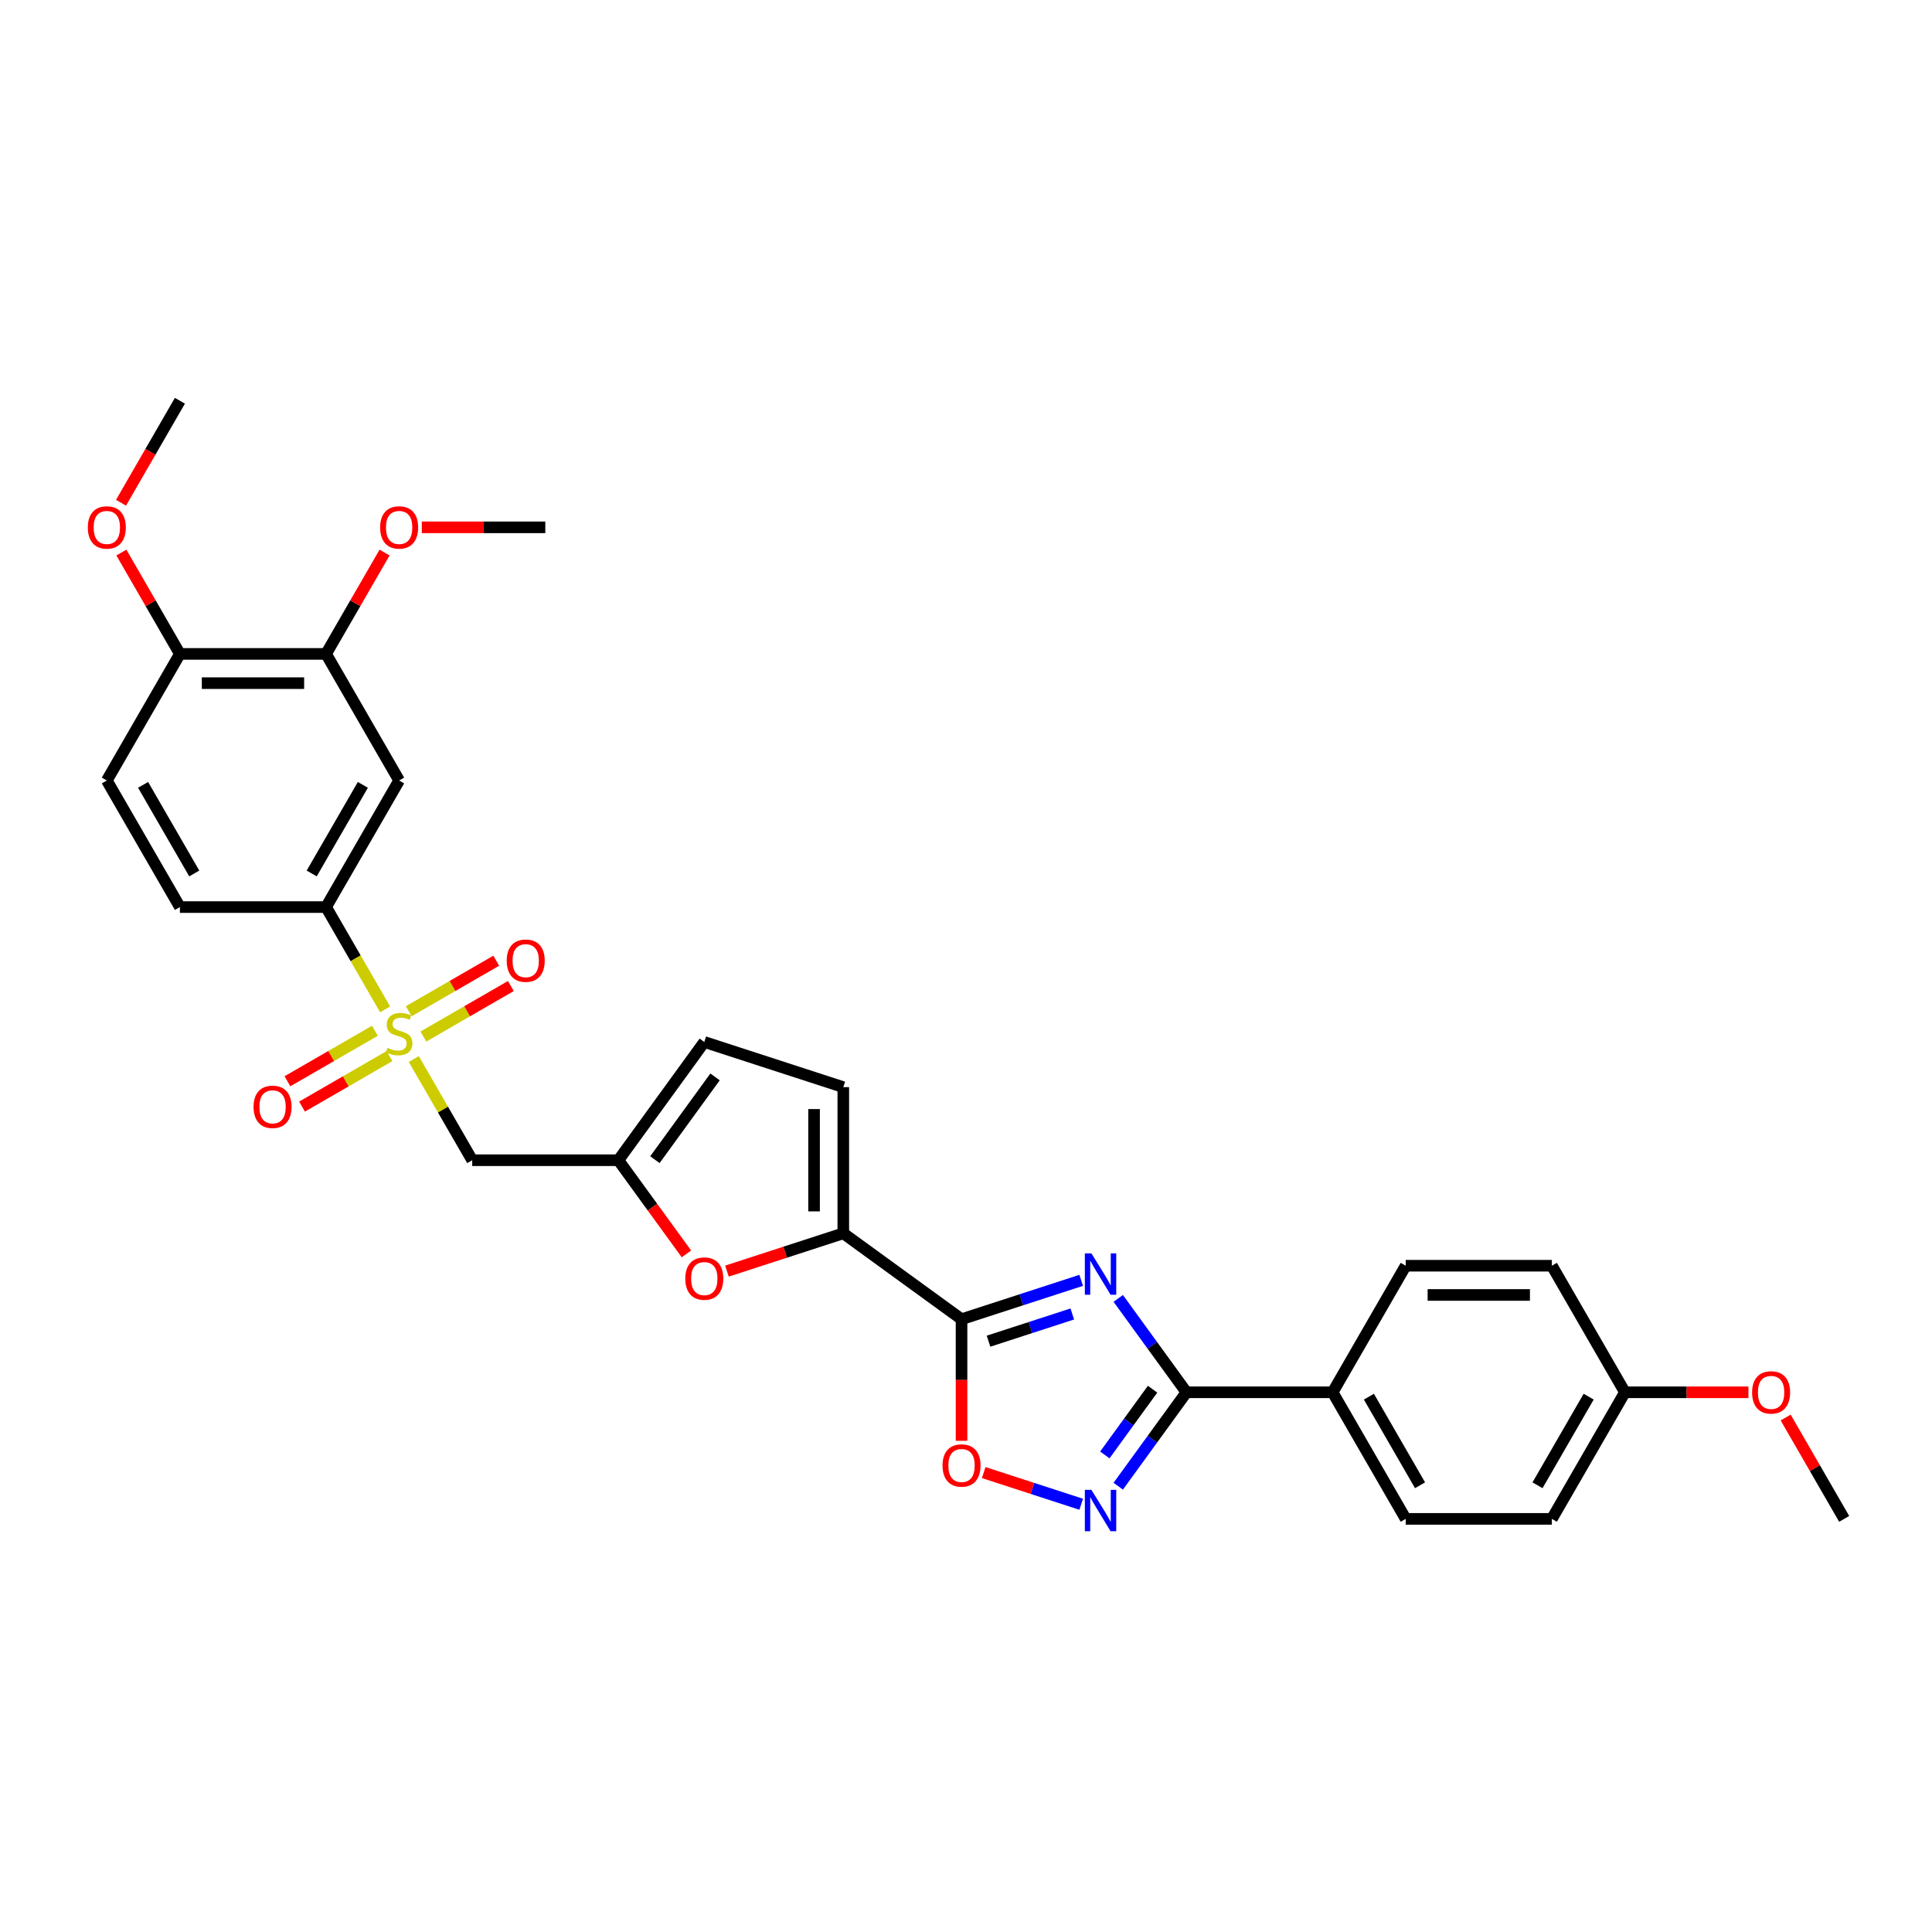 <?xml version='1.0' encoding='iso-8859-1'?>
<svg version='1.1' baseProfile='full'
              xmlns='http://www.w3.org/2000/svg'
                      xmlns:rdkit='http://www.rdkit.org/xml'
                      xmlns:xlink='http://www.w3.org/1999/xlink'
                  xml:space='preserve'
width='1000px' height='1000px' viewBox='0 0 1000 1000'>
<!-- END OF HEADER -->
<rect style='opacity:1.0;fill:#FFFFFF;stroke:none' width='1000' height='1000' x='0' y='0'> </rect>
<path class='bond-1' d='M 559.626,662.703 L 528.66,672.764' style='fill:none;fill-rule:evenodd;stroke:#0000FF;stroke-width:6px;stroke-linecap:butt;stroke-linejoin:miter;stroke-opacity:1' />
<path class='bond-1' d='M 528.66,672.764 L 497.693,682.826' style='fill:none;fill-rule:evenodd;stroke:#000000;stroke-width:6px;stroke-linecap:butt;stroke-linejoin:miter;stroke-opacity:1' />
<path class='bond-1' d='M 555.012,680.111 L 533.335,687.154' style='fill:none;fill-rule:evenodd;stroke:#0000FF;stroke-width:6px;stroke-linecap:butt;stroke-linejoin:miter;stroke-opacity:1' />
<path class='bond-1' d='M 533.335,687.154 L 511.659,694.197' style='fill:none;fill-rule:evenodd;stroke:#000000;stroke-width:6px;stroke-linecap:butt;stroke-linejoin:miter;stroke-opacity:1' />
<path class='bond-2' d='M 578.8,672.052 L 596.455,696.352' style='fill:none;fill-rule:evenodd;stroke:#0000FF;stroke-width:6px;stroke-linecap:butt;stroke-linejoin:miter;stroke-opacity:1' />
<path class='bond-2' d='M 596.455,696.352 L 614.11,720.652' style='fill:none;fill-rule:evenodd;stroke:#000000;stroke-width:6px;stroke-linecap:butt;stroke-linejoin:miter;stroke-opacity:1' />
<path class='bond-0' d='M 214.185,548.164 L 229.303,574.348' style='fill:none;fill-rule:evenodd;stroke:#CCCC00;stroke-width:6px;stroke-linecap:butt;stroke-linejoin:miter;stroke-opacity:1' />
<path class='bond-0' d='M 229.303,574.348 L 244.42,600.532' style='fill:none;fill-rule:evenodd;stroke:#000000;stroke-width:6px;stroke-linecap:butt;stroke-linejoin:miter;stroke-opacity:1' />
<path class='bond-9' d='M 199.335,522.442 L 184.051,495.971' style='fill:none;fill-rule:evenodd;stroke:#CCCC00;stroke-width:6px;stroke-linecap:butt;stroke-linejoin:miter;stroke-opacity:1' />
<path class='bond-9' d='M 184.051,495.971 L 168.768,469.499' style='fill:none;fill-rule:evenodd;stroke:#000000;stroke-width:6px;stroke-linecap:butt;stroke-linejoin:miter;stroke-opacity:1' />
<path class='bond-15' d='M 219.137,536.509 L 241.779,523.437' style='fill:none;fill-rule:evenodd;stroke:#CCCC00;stroke-width:6px;stroke-linecap:butt;stroke-linejoin:miter;stroke-opacity:1' />
<path class='bond-15' d='M 241.779,523.437 L 264.42,510.365' style='fill:none;fill-rule:evenodd;stroke:#FF0000;stroke-width:6px;stroke-linecap:butt;stroke-linejoin:miter;stroke-opacity:1' />
<path class='bond-15' d='M 211.572,523.406 L 234.213,510.334' style='fill:none;fill-rule:evenodd;stroke:#CCCC00;stroke-width:6px;stroke-linecap:butt;stroke-linejoin:miter;stroke-opacity:1' />
<path class='bond-15' d='M 234.213,510.334 L 256.855,497.262' style='fill:none;fill-rule:evenodd;stroke:#FF0000;stroke-width:6px;stroke-linecap:butt;stroke-linejoin:miter;stroke-opacity:1' />
<path class='bond-16' d='M 194.051,533.522 L 171.409,546.594' style='fill:none;fill-rule:evenodd;stroke:#CCCC00;stroke-width:6px;stroke-linecap:butt;stroke-linejoin:miter;stroke-opacity:1' />
<path class='bond-16' d='M 171.409,546.594 L 148.768,559.666' style='fill:none;fill-rule:evenodd;stroke:#FF0000;stroke-width:6px;stroke-linecap:butt;stroke-linejoin:miter;stroke-opacity:1' />
<path class='bond-16' d='M 201.616,546.625 L 178.974,559.697' style='fill:none;fill-rule:evenodd;stroke:#CCCC00;stroke-width:6px;stroke-linecap:butt;stroke-linejoin:miter;stroke-opacity:1' />
<path class='bond-16' d='M 178.974,559.697 L 156.333,572.769' style='fill:none;fill-rule:evenodd;stroke:#FF0000;stroke-width:6px;stroke-linecap:butt;stroke-linejoin:miter;stroke-opacity:1' />
<path class='bond-4' d='M 497.693,682.826 L 436.489,638.359' style='fill:none;fill-rule:evenodd;stroke:#000000;stroke-width:6px;stroke-linecap:butt;stroke-linejoin:miter;stroke-opacity:1' />
<path class='bond-5' d='M 497.693,682.826 L 497.693,714.29' style='fill:none;fill-rule:evenodd;stroke:#000000;stroke-width:6px;stroke-linecap:butt;stroke-linejoin:miter;stroke-opacity:1' />
<path class='bond-5' d='M 497.693,714.29 L 497.693,745.753' style='fill:none;fill-rule:evenodd;stroke:#FF0000;stroke-width:6px;stroke-linecap:butt;stroke-linejoin:miter;stroke-opacity:1' />
<path class='bond-3' d='M 614.11,720.652 L 596.455,744.952' style='fill:none;fill-rule:evenodd;stroke:#000000;stroke-width:6px;stroke-linecap:butt;stroke-linejoin:miter;stroke-opacity:1' />
<path class='bond-3' d='M 596.455,744.952 L 578.8,769.252' style='fill:none;fill-rule:evenodd;stroke:#0000FF;stroke-width:6px;stroke-linecap:butt;stroke-linejoin:miter;stroke-opacity:1' />
<path class='bond-3' d='M 596.573,719.049 L 584.214,736.059' style='fill:none;fill-rule:evenodd;stroke:#000000;stroke-width:6px;stroke-linecap:butt;stroke-linejoin:miter;stroke-opacity:1' />
<path class='bond-3' d='M 584.214,736.059 L 571.856,753.069' style='fill:none;fill-rule:evenodd;stroke:#0000FF;stroke-width:6px;stroke-linecap:butt;stroke-linejoin:miter;stroke-opacity:1' />
<path class='bond-14' d='M 614.11,720.652 L 689.762,720.652' style='fill:none;fill-rule:evenodd;stroke:#000000;stroke-width:6px;stroke-linecap:butt;stroke-linejoin:miter;stroke-opacity:1' />
<path class='bond-31' d='M 559.626,778.602 L 534.391,770.402' style='fill:none;fill-rule:evenodd;stroke:#0000FF;stroke-width:6px;stroke-linecap:butt;stroke-linejoin:miter;stroke-opacity:1' />
<path class='bond-31' d='M 534.391,770.402 L 509.156,762.203' style='fill:none;fill-rule:evenodd;stroke:#FF0000;stroke-width:6px;stroke-linecap:butt;stroke-linejoin:miter;stroke-opacity:1' />
<path class='bond-7' d='M 436.489,638.359 L 406.378,648.142' style='fill:none;fill-rule:evenodd;stroke:#000000;stroke-width:6px;stroke-linecap:butt;stroke-linejoin:miter;stroke-opacity:1' />
<path class='bond-7' d='M 406.378,648.142 L 376.266,657.926' style='fill:none;fill-rule:evenodd;stroke:#FF0000;stroke-width:6px;stroke-linecap:butt;stroke-linejoin:miter;stroke-opacity:1' />
<path class='bond-10' d='M 436.489,638.359 L 436.489,562.706' style='fill:none;fill-rule:evenodd;stroke:#000000;stroke-width:6px;stroke-linecap:butt;stroke-linejoin:miter;stroke-opacity:1' />
<path class='bond-10' d='M 421.359,627.011 L 421.359,574.054' style='fill:none;fill-rule:evenodd;stroke:#000000;stroke-width:6px;stroke-linecap:butt;stroke-linejoin:miter;stroke-opacity:1' />
<path class='bond-6' d='M 244.42,600.532 L 320.072,600.532' style='fill:none;fill-rule:evenodd;stroke:#000000;stroke-width:6px;stroke-linecap:butt;stroke-linejoin:miter;stroke-opacity:1' />
<path class='bond-8' d='M 355.295,649.012 L 337.683,624.772' style='fill:none;fill-rule:evenodd;stroke:#FF0000;stroke-width:6px;stroke-linecap:butt;stroke-linejoin:miter;stroke-opacity:1' />
<path class='bond-8' d='M 337.683,624.772 L 320.072,600.532' style='fill:none;fill-rule:evenodd;stroke:#000000;stroke-width:6px;stroke-linecap:butt;stroke-linejoin:miter;stroke-opacity:1' />
<path class='bond-33' d='M 320.072,600.532 L 364.54,539.328' style='fill:none;fill-rule:evenodd;stroke:#000000;stroke-width:6px;stroke-linecap:butt;stroke-linejoin:miter;stroke-opacity:1' />
<path class='bond-33' d='M 338.983,600.245 L 370.11,557.403' style='fill:none;fill-rule:evenodd;stroke:#000000;stroke-width:6px;stroke-linecap:butt;stroke-linejoin:miter;stroke-opacity:1' />
<path class='bond-11' d='M 168.768,469.499 L 206.594,403.982' style='fill:none;fill-rule:evenodd;stroke:#000000;stroke-width:6px;stroke-linecap:butt;stroke-linejoin:miter;stroke-opacity:1' />
<path class='bond-11' d='M 161.338,452.106 L 187.817,406.244' style='fill:none;fill-rule:evenodd;stroke:#000000;stroke-width:6px;stroke-linecap:butt;stroke-linejoin:miter;stroke-opacity:1' />
<path class='bond-18' d='M 168.768,469.499 L 93.115,469.499' style='fill:none;fill-rule:evenodd;stroke:#000000;stroke-width:6px;stroke-linecap:butt;stroke-linejoin:miter;stroke-opacity:1' />
<path class='bond-12' d='M 436.489,562.706 L 364.54,539.328' style='fill:none;fill-rule:evenodd;stroke:#000000;stroke-width:6px;stroke-linecap:butt;stroke-linejoin:miter;stroke-opacity:1' />
<path class='bond-13' d='M 206.594,403.982 L 168.768,338.465' style='fill:none;fill-rule:evenodd;stroke:#000000;stroke-width:6px;stroke-linecap:butt;stroke-linejoin:miter;stroke-opacity:1' />
<path class='bond-23' d='M 168.768,338.465 L 183.911,312.236' style='fill:none;fill-rule:evenodd;stroke:#000000;stroke-width:6px;stroke-linecap:butt;stroke-linejoin:miter;stroke-opacity:1' />
<path class='bond-23' d='M 183.911,312.236 L 199.055,286.006' style='fill:none;fill-rule:evenodd;stroke:#FF0000;stroke-width:6px;stroke-linecap:butt;stroke-linejoin:miter;stroke-opacity:1' />
<path class='bond-34' d='M 168.768,338.465 L 93.115,338.465' style='fill:none;fill-rule:evenodd;stroke:#000000;stroke-width:6px;stroke-linecap:butt;stroke-linejoin:miter;stroke-opacity:1' />
<path class='bond-34' d='M 157.42,353.596 L 104.463,353.596' style='fill:none;fill-rule:evenodd;stroke:#000000;stroke-width:6px;stroke-linecap:butt;stroke-linejoin:miter;stroke-opacity:1' />
<path class='bond-20' d='M 689.762,720.652 L 727.589,786.169' style='fill:none;fill-rule:evenodd;stroke:#000000;stroke-width:6px;stroke-linecap:butt;stroke-linejoin:miter;stroke-opacity:1' />
<path class='bond-20' d='M 708.54,722.914 L 735.018,768.776' style='fill:none;fill-rule:evenodd;stroke:#000000;stroke-width:6px;stroke-linecap:butt;stroke-linejoin:miter;stroke-opacity:1' />
<path class='bond-21' d='M 689.762,720.652 L 727.589,655.135' style='fill:none;fill-rule:evenodd;stroke:#000000;stroke-width:6px;stroke-linecap:butt;stroke-linejoin:miter;stroke-opacity:1' />
<path class='bond-17' d='M 93.115,338.465 L 55.289,403.982' style='fill:none;fill-rule:evenodd;stroke:#000000;stroke-width:6px;stroke-linecap:butt;stroke-linejoin:miter;stroke-opacity:1' />
<path class='bond-26' d='M 93.115,338.465 L 77.972,312.236' style='fill:none;fill-rule:evenodd;stroke:#000000;stroke-width:6px;stroke-linecap:butt;stroke-linejoin:miter;stroke-opacity:1' />
<path class='bond-26' d='M 77.972,312.236 L 62.828,286.006' style='fill:none;fill-rule:evenodd;stroke:#FF0000;stroke-width:6px;stroke-linecap:butt;stroke-linejoin:miter;stroke-opacity:1' />
<path class='bond-19' d='M 93.115,469.499 L 55.289,403.982' style='fill:none;fill-rule:evenodd;stroke:#000000;stroke-width:6px;stroke-linecap:butt;stroke-linejoin:miter;stroke-opacity:1' />
<path class='bond-19' d='M 100.545,452.106 L 74.067,406.244' style='fill:none;fill-rule:evenodd;stroke:#000000;stroke-width:6px;stroke-linecap:butt;stroke-linejoin:miter;stroke-opacity:1' />
<path class='bond-24' d='M 727.589,786.169 L 803.241,786.169' style='fill:none;fill-rule:evenodd;stroke:#000000;stroke-width:6px;stroke-linecap:butt;stroke-linejoin:miter;stroke-opacity:1' />
<path class='bond-25' d='M 727.589,655.135 L 803.241,655.135' style='fill:none;fill-rule:evenodd;stroke:#000000;stroke-width:6px;stroke-linecap:butt;stroke-linejoin:miter;stroke-opacity:1' />
<path class='bond-25' d='M 738.936,670.266 L 791.893,670.266' style='fill:none;fill-rule:evenodd;stroke:#000000;stroke-width:6px;stroke-linecap:butt;stroke-linejoin:miter;stroke-opacity:1' />
<path class='bond-22' d='M 841.067,720.652 L 803.241,655.135' style='fill:none;fill-rule:evenodd;stroke:#000000;stroke-width:6px;stroke-linecap:butt;stroke-linejoin:miter;stroke-opacity:1' />
<path class='bond-27' d='M 841.067,720.652 L 873.03,720.652' style='fill:none;fill-rule:evenodd;stroke:#000000;stroke-width:6px;stroke-linecap:butt;stroke-linejoin:miter;stroke-opacity:1' />
<path class='bond-27' d='M 873.03,720.652 L 904.993,720.652' style='fill:none;fill-rule:evenodd;stroke:#FF0000;stroke-width:6px;stroke-linecap:butt;stroke-linejoin:miter;stroke-opacity:1' />
<path class='bond-32' d='M 841.067,720.652 L 803.241,786.169' style='fill:none;fill-rule:evenodd;stroke:#000000;stroke-width:6px;stroke-linecap:butt;stroke-linejoin:miter;stroke-opacity:1' />
<path class='bond-32' d='M 822.29,722.914 L 795.811,768.776' style='fill:none;fill-rule:evenodd;stroke:#000000;stroke-width:6px;stroke-linecap:butt;stroke-linejoin:miter;stroke-opacity:1' />
<path class='bond-28' d='M 218.32,272.948 L 250.283,272.948' style='fill:none;fill-rule:evenodd;stroke:#FF0000;stroke-width:6px;stroke-linecap:butt;stroke-linejoin:miter;stroke-opacity:1' />
<path class='bond-28' d='M 250.283,272.948 L 282.246,272.948' style='fill:none;fill-rule:evenodd;stroke:#000000;stroke-width:6px;stroke-linecap:butt;stroke-linejoin:miter;stroke-opacity:1' />
<path class='bond-29' d='M 62.636,260.224 L 77.876,233.828' style='fill:none;fill-rule:evenodd;stroke:#FF0000;stroke-width:6px;stroke-linecap:butt;stroke-linejoin:miter;stroke-opacity:1' />
<path class='bond-29' d='M 77.876,233.828 L 93.115,207.432' style='fill:none;fill-rule:evenodd;stroke:#000000;stroke-width:6px;stroke-linecap:butt;stroke-linejoin:miter;stroke-opacity:1' />
<path class='bond-30' d='M 924.258,733.71 L 939.402,759.939' style='fill:none;fill-rule:evenodd;stroke:#FF0000;stroke-width:6px;stroke-linecap:butt;stroke-linejoin:miter;stroke-opacity:1' />
<path class='bond-30' d='M 939.402,759.939 L 954.545,786.169' style='fill:none;fill-rule:evenodd;stroke:#000000;stroke-width:6px;stroke-linecap:butt;stroke-linejoin:miter;stroke-opacity:1' />
<path  class='atom-0' d='M 564.907 648.736
L 571.928 660.084
Q 572.624 661.203, 573.743 663.231
Q 574.863 665.258, 574.923 665.379
L 574.923 648.736
L 577.768 648.736
L 577.768 670.16
L 574.833 670.16
L 567.298 657.753
Q 566.42 656.301, 565.482 654.637
Q 564.574 652.972, 564.302 652.458
L 564.302 670.16
L 561.518 670.16
L 561.518 648.736
L 564.907 648.736
' fill='#0000FF'/>
<path  class='atom-1' d='M 200.542 542.369
Q 200.784 542.46, 201.782 542.883
Q 202.781 543.307, 203.87 543.579
Q 204.99 543.822, 206.079 543.822
Q 208.107 543.822, 209.287 542.853
Q 210.467 541.855, 210.467 540.13
Q 210.467 538.95, 209.862 538.223
Q 209.287 537.497, 208.379 537.104
Q 207.471 536.71, 205.958 536.256
Q 204.052 535.681, 202.902 535.137
Q 201.782 534.592, 200.965 533.442
Q 200.179 532.292, 200.179 530.355
Q 200.179 527.662, 201.994 525.998
Q 203.84 524.334, 207.471 524.334
Q 209.953 524.334, 212.767 525.514
L 212.071 527.844
Q 209.499 526.785, 207.562 526.785
Q 205.474 526.785, 204.324 527.662
Q 203.174 528.51, 203.205 529.992
Q 203.205 531.142, 203.78 531.838
Q 204.385 532.534, 205.232 532.928
Q 206.11 533.321, 207.562 533.775
Q 209.499 534.38, 210.649 534.985
Q 211.799 535.591, 212.616 536.831
Q 213.463 538.042, 213.463 540.13
Q 213.463 543.095, 211.466 544.699
Q 209.499 546.273, 206.201 546.273
Q 204.294 546.273, 202.842 545.849
Q 201.419 545.456, 199.725 544.76
L 200.542 542.369
' fill='#CCCC00'/>
<path  class='atom-4' d='M 564.907 771.144
L 571.928 782.492
Q 572.624 783.611, 573.743 785.639
Q 574.863 787.666, 574.923 787.787
L 574.923 771.144
L 577.768 771.144
L 577.768 792.568
L 574.833 792.568
L 567.298 780.161
Q 566.42 778.709, 565.482 777.045
Q 564.574 775.38, 564.302 774.866
L 564.302 792.568
L 561.518 792.568
L 561.518 771.144
L 564.907 771.144
' fill='#0000FF'/>
<path  class='atom-6' d='M 487.858 758.539
Q 487.858 753.394, 490.4 750.52
Q 492.942 747.645, 497.693 747.645
Q 502.444 747.645, 504.986 750.52
Q 507.528 753.394, 507.528 758.539
Q 507.528 763.744, 504.956 766.709
Q 502.384 769.644, 497.693 769.644
Q 492.973 769.644, 490.4 766.709
Q 487.858 763.774, 487.858 758.539
M 497.693 767.224
Q 500.961 767.224, 502.717 765.045
Q 504.502 762.836, 504.502 758.539
Q 504.502 754.332, 502.717 752.214
Q 500.961 750.066, 497.693 750.066
Q 494.425 750.066, 492.64 752.184
Q 490.885 754.302, 490.885 758.539
Q 490.885 762.866, 492.64 765.045
Q 494.425 767.224, 497.693 767.224
' fill='#FF0000'/>
<path  class='atom-8' d='M 354.705 661.797
Q 354.705 656.653, 357.247 653.778
Q 359.789 650.903, 364.54 650.903
Q 369.291 650.903, 371.833 653.778
Q 374.374 656.653, 374.374 661.797
Q 374.374 667.002, 371.802 669.967
Q 369.23 672.903, 364.54 672.903
Q 359.819 672.903, 357.247 669.967
Q 354.705 667.032, 354.705 661.797
M 364.54 670.482
Q 367.808 670.482, 369.563 668.303
Q 371.348 666.094, 371.348 661.797
Q 371.348 657.591, 369.563 655.472
Q 367.808 653.324, 364.54 653.324
Q 361.271 653.324, 359.486 655.442
Q 357.731 657.56, 357.731 661.797
Q 357.731 666.124, 359.486 668.303
Q 361.271 670.482, 364.54 670.482
' fill='#FF0000'/>
<path  class='atom-16' d='M 262.276 497.25
Q 262.276 492.106, 264.818 489.231
Q 267.36 486.356, 272.111 486.356
Q 276.862 486.356, 279.404 489.231
Q 281.946 492.106, 281.946 497.25
Q 281.946 502.455, 279.373 505.42
Q 276.801 508.356, 272.111 508.356
Q 267.39 508.356, 264.818 505.42
Q 262.276 502.485, 262.276 497.25
M 272.111 505.935
Q 275.379 505.935, 277.134 503.756
Q 278.919 501.547, 278.919 497.25
Q 278.919 493.044, 277.134 490.925
Q 275.379 488.777, 272.111 488.777
Q 268.843 488.777, 267.057 490.895
Q 265.302 493.013, 265.302 497.25
Q 265.302 501.577, 267.057 503.756
Q 268.843 505.935, 272.111 505.935
' fill='#FF0000'/>
<path  class='atom-17' d='M 131.242 572.902
Q 131.242 567.758, 133.784 564.883
Q 136.326 562.008, 141.077 562.008
Q 145.828 562.008, 148.37 564.883
Q 150.912 567.758, 150.912 572.902
Q 150.912 578.107, 148.34 581.073
Q 145.768 584.008, 141.077 584.008
Q 136.356 584.008, 133.784 581.073
Q 131.242 578.137, 131.242 572.902
M 141.077 581.587
Q 144.345 581.587, 146.1 579.408
Q 147.886 577.199, 147.886 572.902
Q 147.886 568.696, 146.1 566.578
Q 144.345 564.429, 141.077 564.429
Q 137.809 564.429, 136.024 566.548
Q 134.268 568.666, 134.268 572.902
Q 134.268 577.23, 136.024 579.408
Q 137.809 581.587, 141.077 581.587
' fill='#FF0000'/>
<path  class='atom-24' d='M 196.759 273.009
Q 196.759 267.865, 199.301 264.99
Q 201.843 262.115, 206.594 262.115
Q 211.345 262.115, 213.887 264.99
Q 216.429 267.865, 216.429 273.009
Q 216.429 278.214, 213.857 281.179
Q 211.284 284.115, 206.594 284.115
Q 201.873 284.115, 199.301 281.179
Q 196.759 278.244, 196.759 273.009
M 206.594 281.694
Q 209.862 281.694, 211.617 279.515
Q 213.403 277.306, 213.403 273.009
Q 213.403 268.803, 211.617 266.684
Q 209.862 264.536, 206.594 264.536
Q 203.326 264.536, 201.54 266.654
Q 199.785 268.772, 199.785 273.009
Q 199.785 277.336, 201.54 279.515
Q 203.326 281.694, 206.594 281.694
' fill='#FF0000'/>
<path  class='atom-27' d='M 45.455 273.009
Q 45.455 267.865, 47.996 264.99
Q 50.538 262.115, 55.289 262.115
Q 60.04 262.115, 62.582 264.99
Q 65.124 267.865, 65.124 273.009
Q 65.124 278.214, 62.552 281.179
Q 59.98 284.115, 55.289 284.115
Q 50.569 284.115, 47.996 281.179
Q 45.455 278.244, 45.455 273.009
M 55.289 281.694
Q 58.557 281.694, 60.313 279.515
Q 62.098 277.306, 62.098 273.009
Q 62.098 268.803, 60.313 266.684
Q 58.557 264.536, 55.289 264.536
Q 52.021 264.536, 50.236 266.654
Q 48.481 268.772, 48.481 273.009
Q 48.481 277.336, 50.236 279.515
Q 52.021 281.694, 55.289 281.694
' fill='#FF0000'/>
<path  class='atom-28' d='M 906.885 720.713
Q 906.885 715.568, 909.426 712.693
Q 911.968 709.819, 916.719 709.819
Q 921.47 709.819, 924.012 712.693
Q 926.554 715.568, 926.554 720.713
Q 926.554 725.917, 923.982 728.883
Q 921.41 731.818, 916.719 731.818
Q 911.999 731.818, 909.426 728.883
Q 906.885 725.948, 906.885 720.713
M 916.719 729.397
Q 919.987 729.397, 921.743 727.219
Q 923.528 725.01, 923.528 720.713
Q 923.528 716.506, 921.743 714.388
Q 919.987 712.239, 916.719 712.239
Q 913.451 712.239, 911.666 714.358
Q 909.911 716.476, 909.911 720.713
Q 909.911 725.04, 911.666 727.219
Q 913.451 729.397, 916.719 729.397
' fill='#FF0000'/>
</svg>
